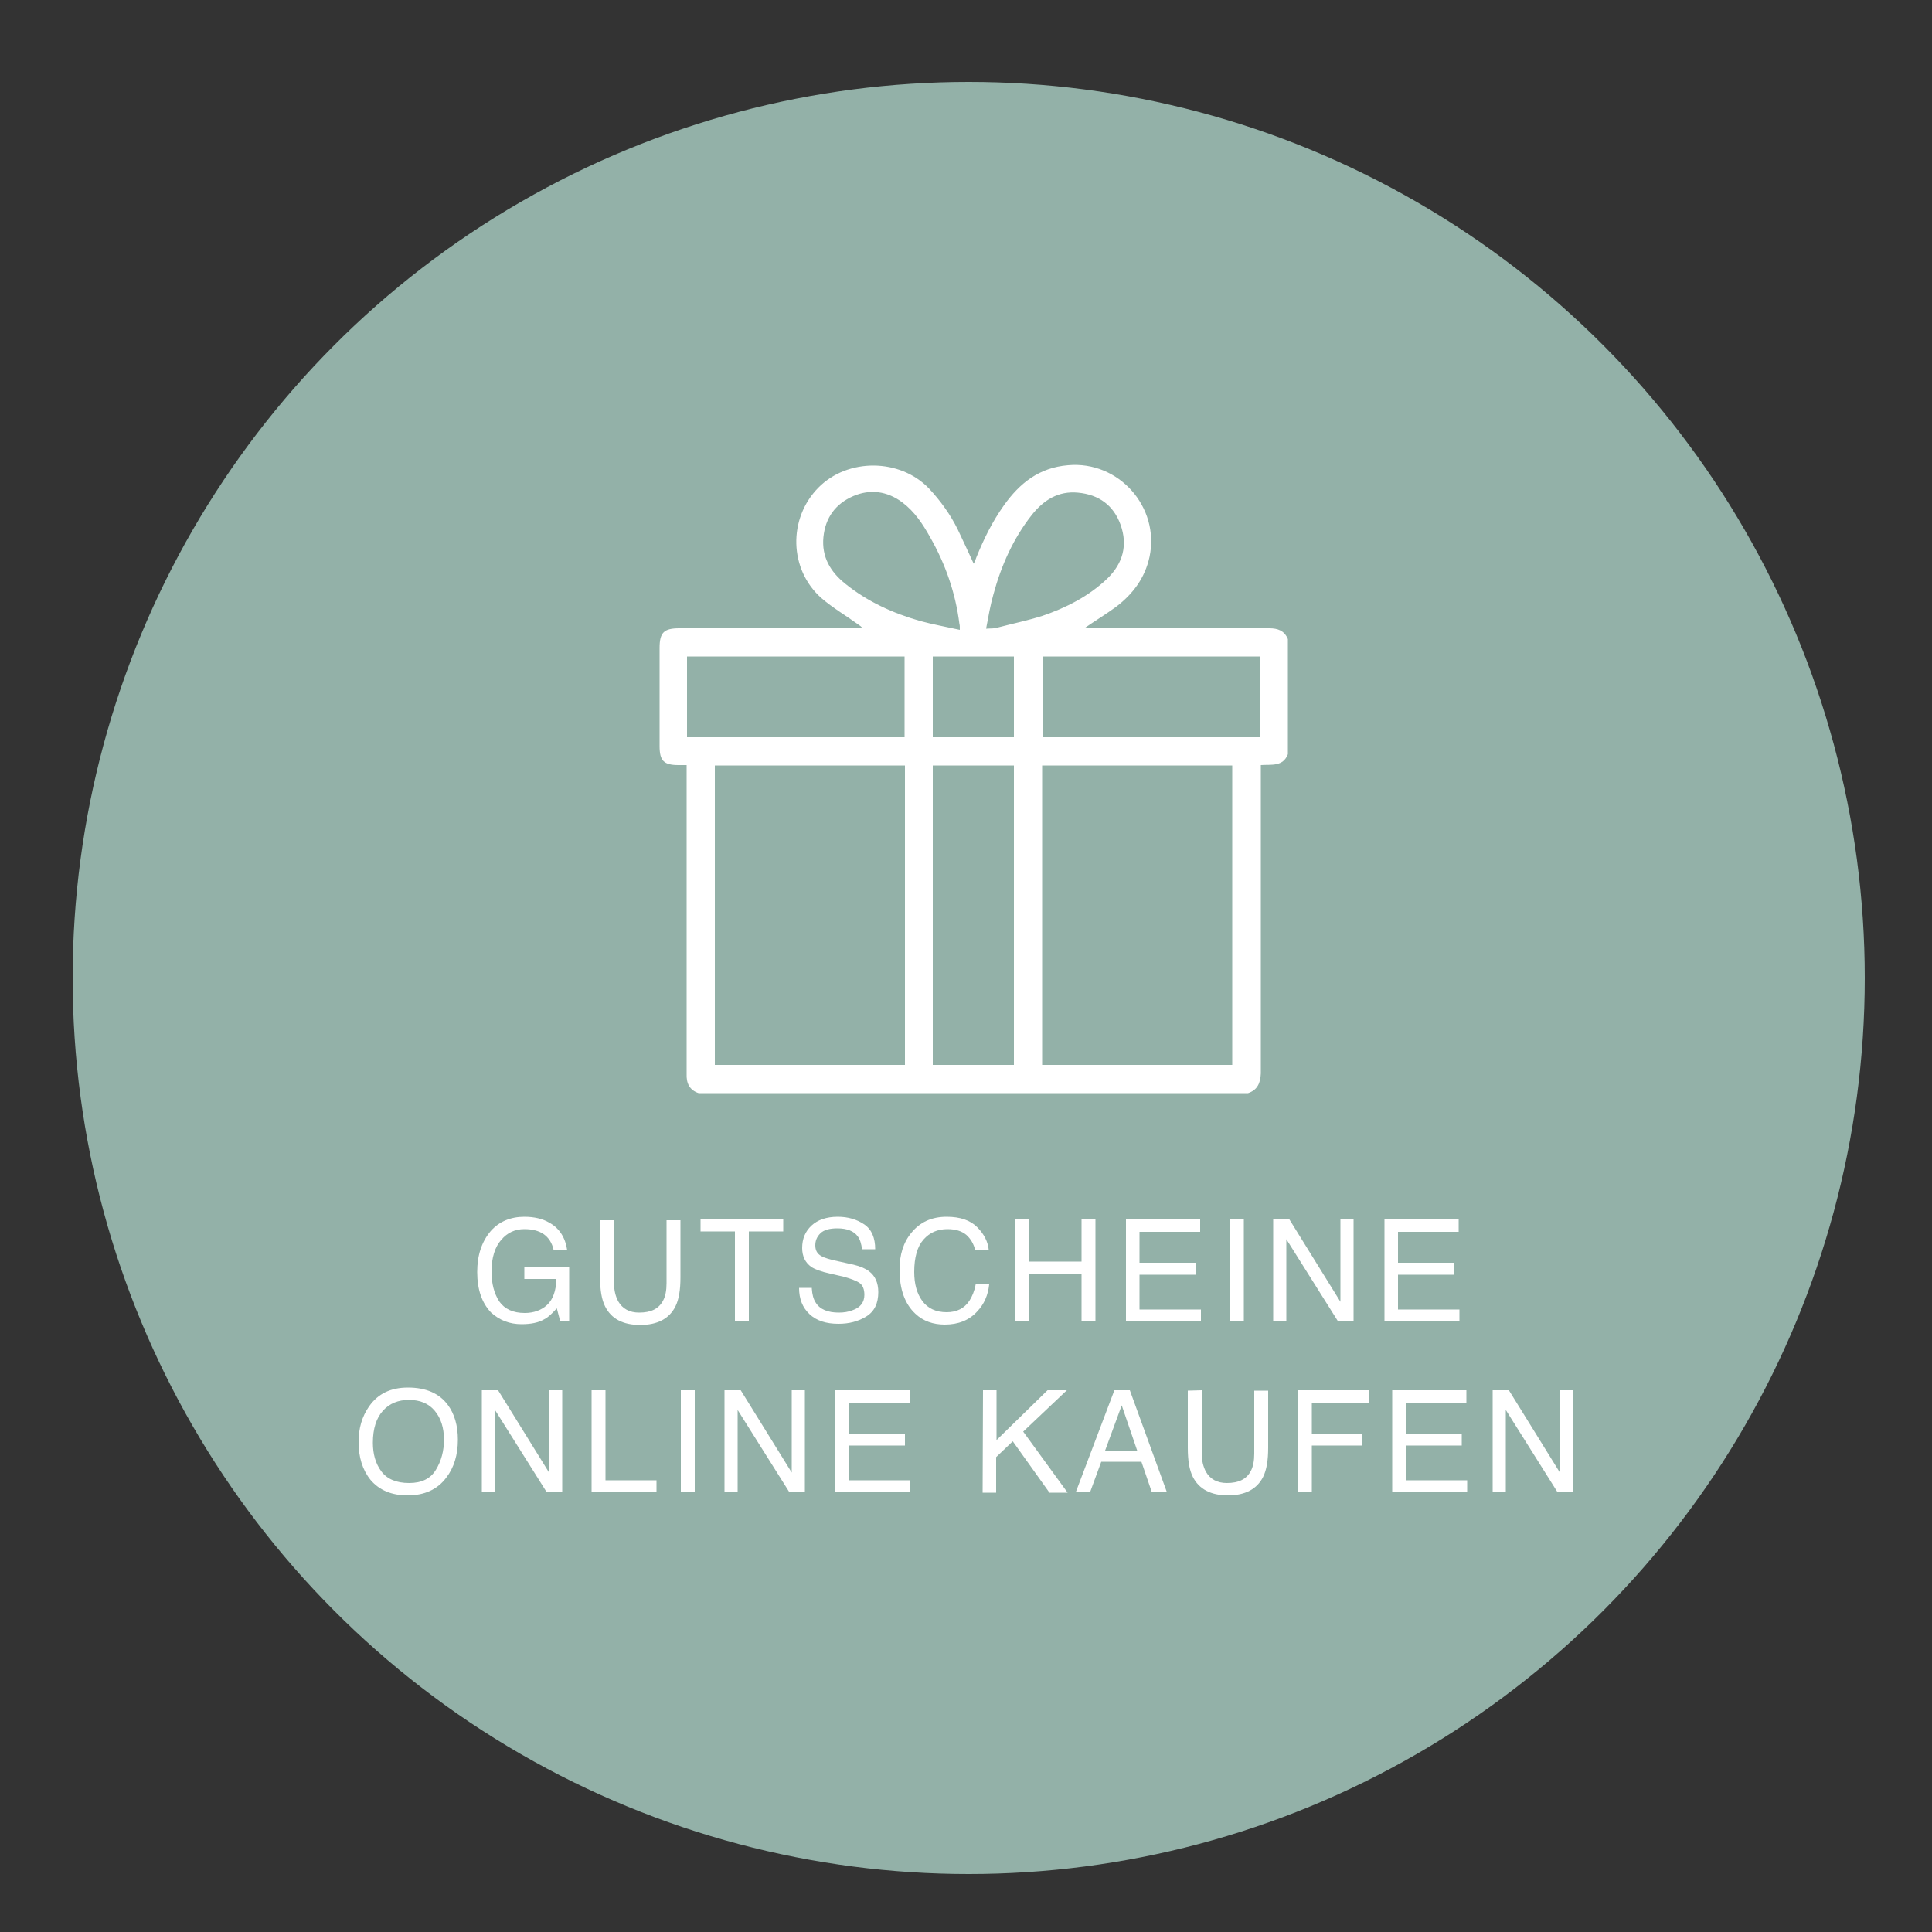 <?xml version="1.0" encoding="utf-8"?>
<!-- Generator: Adobe Illustrator 26.5.0, SVG Export Plug-In . SVG Version: 6.00 Build 0)  -->
<svg version="1.1" id="Ebene_1" xmlns="http://www.w3.org/2000/svg" xmlns:xlink="http://www.w3.org/1999/xlink" x="0px" y="0px"
	 viewBox="0 0 500 500" style="enable-background:new 0 0 500 500;" xml:space="preserve">
<rect x="0" y="0" width="500" height="500" fill="#333333" stroke="none"/>
<style type="text/css">
	.st0{fill:#93B1A8;}
	.st1{fill:#FFFFFF;}
</style>
<circle class="st0" cx="250.7" cy="253.1" r="231.9"/>
<g>
	<path class="st1" d="M142.1,316.4c2.6,1.4,4.2,3.8,4.7,7.2h-3.5c-0.4-1.9-1.3-3.3-2.6-4.2c-1.3-0.9-3-1.3-5-1.3
		c-2.4,0-4.4,0.9-6,2.8c-1.6,1.8-2.5,4.6-2.5,8.2c0,3.1,0.7,5.7,2,7.7c1.4,2,3.6,3,6.6,3c2.3,0,4.3-0.7,5.8-2.1s2.3-3.6,2.4-6.7
		h-8.3v-3h11.6v14H145l-0.9-3.4c-1.2,1.3-2.2,2.3-3.2,2.8c-1.5,0.9-3.5,1.3-5.9,1.3c-3.1,0-5.7-1-7.9-3c-2.4-2.5-3.6-6-3.6-10.5
		c0-4.4,1.2-7.9,3.5-10.6c2.2-2.5,5.2-3.7,8.7-3.7C138.2,314.9,140.4,315.4,142.1,316.4z"/>
	<path class="st1" d="M158.9,315.6V332c0,1.9,0.4,3.5,1.1,4.8c1.1,1.9,2.9,2.9,5.4,2.9c3.1,0,5.1-1,6.2-3.1c0.6-1.1,0.9-2.6,0.9-4.5
		v-16.3h3.6v14.8c0,3.2-0.4,5.7-1.3,7.5c-1.6,3.2-4.7,4.8-9.1,4.8c-4.5,0-7.5-1.6-9.1-4.8c-0.9-1.8-1.3-4.2-1.3-7.5v-14.8h3.6V315.6
		z"/>
	<path class="st1" d="M202.7,315.6v3.1h-8.9V342h-3.6v-23.3h-8.9v-3.1H202.7z"/>
	<path class="st1" d="M210.1,333.5c0.1,1.5,0.4,2.7,1,3.6c1.1,1.8,3.2,2.6,6,2.6c1.3,0,2.5-0.2,3.5-0.6c2.1-0.7,3.1-2.1,3.1-4
		c0-1.4-0.4-2.5-1.3-3.1c-0.9-0.6-2.3-1.1-4.1-1.6l-3.5-0.8c-2.3-0.5-3.9-1.1-4.8-1.7c-1.6-1.1-2.4-2.8-2.4-4.9
		c0-2.4,0.8-4.3,2.4-5.8c1.6-1.5,3.9-2.3,6.8-2.3c2.7,0,5,0.7,6.9,2s2.8,3.5,2.8,6.4h-3.4c-0.2-1.4-0.5-2.5-1.1-3.3
		c-1-1.4-2.8-2.1-5.3-2.1c-2,0-3.5,0.4-4.4,1.3s-1.3,1.9-1.3,3.1c0,1.3,0.5,2.2,1.6,2.8c0.7,0.4,2.2,0.9,4.7,1.4l3.6,0.8
		c1.7,0.4,3.1,1,4,1.7c1.6,1.2,2.4,3,2.4,5.4c0,2.9-1,5-3.1,6.3s-4.5,1.9-7.2,1.9c-3.2,0-5.7-0.8-7.5-2.5s-2.7-3.9-2.7-6.8h3.3
		V333.5z"/>
	<path class="st1" d="M252.9,317.6c1.8,1.8,2.8,3.8,3,6h-3.5c-0.4-1.7-1.2-3-2.3-4c-1.2-1-2.8-1.5-4.9-1.5c-2.6,0-4.6,0.9-6.2,2.7
		c-1.6,1.8-2.4,4.6-2.4,8.4c0,3.1,0.7,5.6,2.1,7.5c1.4,1.9,3.5,2.9,6.3,2.9c2.6,0,4.6-1,5.9-3c0.7-1.1,1.3-2.5,1.6-4.2h3.5
		c-0.3,2.8-1.3,5.1-3.1,7c-2.1,2.3-4.9,3.4-8.4,3.4c-3,0-5.6-0.9-7.6-2.8c-2.7-2.5-4.1-6.3-4.1-11.4c0-3.9,1-7.1,3.1-9.6
		c2.2-2.7,5.2-4.1,9.1-4.1C248.5,314.9,251.1,315.8,252.9,317.6z"/>
	<path class="st1" d="M262.7,315.6h3.6v10.9h13.6v-10.9h3.6V342h-3.6v-12.4h-13.6V342h-3.6V315.6z"/>
	<path class="st1" d="M291.4,315.6h19.2v3.2h-15.7v8h14.5v3.1h-14.5v9h15.9v3.1h-19.4V315.6z"/>
	<path class="st1" d="M318.3,315.6h3.6V342h-3.6V315.6z"/>
	<path class="st1" d="M329.5,315.6h4.2l13.2,21.3v-21.3h3.4V342h-4l-13.4-21.3V342h-3.4L329.5,315.6L329.5,315.6z"/>
	<path class="st1" d="M358.3,315.6h19.2v3.2h-15.7v8h14.5v3.1h-14.5v9h15.9v3.1h-19.4V315.6z"/>
	<path class="st1" d="M115.9,363.6c1.7,2.3,2.6,5.3,2.6,9c0,3.9-1,7.2-3,9.8c-2.3,3.1-5.7,4.6-10,4.6c-4.1,0-7.3-1.3-9.6-4
		c-2.1-2.6-3.1-5.9-3.1-9.8c0-3.6,0.9-6.6,2.7-9.2c2.3-3.3,5.6-4.9,10.1-4.9C110.2,359.1,113.7,360.6,115.9,363.6z M112.8,380.4
		c1.4-2.3,2.1-4.9,2.1-7.8c0-3.1-0.8-5.6-2.4-7.5s-3.8-2.8-6.7-2.8c-2.7,0-5,0.9-6.7,2.8s-2.6,4.6-2.6,8.3c0,2.9,0.7,5.4,2.2,7.4
		s3.9,3,7.2,3C109.1,383.8,111.4,382.7,112.8,380.4z"/>
	<path class="st1" d="M124.7,359.8h4.2l13.2,21.3v-21.3h3.4v26.4h-4l-13.4-21.3v21.3h-3.4C124.7,386.2,124.7,359.8,124.7,359.8z"/>
	<path class="st1" d="M153.1,359.8h3.6v23.3h13.2v3.1h-16.8V359.8z"/>
	<path class="st1" d="M176.2,359.8h3.6v26.4h-3.6V359.8z"/>
	<path class="st1" d="M187.5,359.8h4.2l13.2,21.3v-21.3h3.4v26.4h-4l-13.4-21.3v21.3h-3.4V359.8z"/>
	<path class="st1" d="M216.2,359.8h19.2v3.2h-15.7v8h14.5v3.1h-14.5v9h15.9v3.1h-19.4V359.8z"/>
	<path class="st1" d="M254.4,359.8h3.5v12.9l13.2-12.9h5l-11.3,10.7l11.5,15.8h-4.7l-9.5-13.3l-4.3,4.1v9.2h-3.5L254.4,359.8
		L254.4,359.8z"/>
	<path class="st1" d="M288.4,359.8h4l9.6,26.4h-3.9l-2.7-7.9H285l-2.9,7.9h-3.7L288.4,359.8z M294.3,375.4l-4-11.7l-4.3,11.7H294.3z
		"/>
	<path class="st1" d="M311,359.8v16.3c0,1.9,0.4,3.5,1.1,4.8c1.1,1.9,2.9,2.9,5.4,2.9c3.1,0,5.1-1,6.2-3.1c0.6-1.1,0.9-2.6,0.9-4.5
		v-16.3h3.6v14.8c0,3.2-0.4,5.7-1.3,7.5c-1.6,3.2-4.7,4.8-9.1,4.8s-7.5-1.6-9.1-4.8c-0.9-1.8-1.3-4.2-1.3-7.5v-14.8L311,359.8
		L311,359.8z"/>
	<path class="st1" d="M335.9,359.8h18.3v3.2h-14.7v8h13v3.1h-13v12h-3.6L335.9,359.8L335.9,359.8z"/>
	<path class="st1" d="M360.3,359.8h19.2v3.2h-15.7v8h14.5v3.1h-14.5v9h15.9v3.1h-19.4V359.8z"/>
	<path class="st1" d="M386.3,359.8h4.2l13.2,21.3v-21.3h3.4v26.4h-4l-13.4-21.3v21.3h-3.4L386.3,359.8L386.3,359.8z"/>
</g>
<g id="Gt3rNv.tif">
	<g>
		<path class="st1" d="M323,282.9c-47.4,0-94.8,0-142.2,0c-2.4-0.8-3.2-2.6-3.1-5c0-25.9,0-51.8,0-77.8c0-0.7,0-1.3,0-2.1
			c-0.8,0-1.5,0-2.1,0c-3.8,0-4.9-1.1-4.9-4.9c0-8.5,0-16.9,0-25.4c0-4,1.1-5.1,5.1-5.1c15.2,0,30.5,0,45.7,0c0.6,0,1.1,0,1.7,0
			c-0.3-0.5-0.7-0.7-1.1-1c-3.2-2.3-6.6-4.3-9.5-6.8c-8.4-7.4-8.7-20.6-0.8-28.6c7.6-7.7,21.1-7.6,28.6,0.2c3,3.2,5.6,6.8,7.5,10.7
			c1.4,2.9,2.7,5.8,4.1,8.8c0.3-0.6,0.5-1.1,0.7-1.7c1.9-4.7,4.1-9.2,7.1-13.4c4.1-5.8,9.2-9.8,16.6-10.4
			c13.1-1.2,23.8,10.8,21.1,23.7c-1.2,5.5-4.3,9.6-8.6,12.9c-2.6,1.9-5.4,3.6-8.3,5.6c0.8,0,1.3,0,1.9,0c15.3,0,30.7,0,46,0
			c2.2,0,3.9,0.6,4.8,2.8c0,9.9,0,19.9,0,29.8c-1.3,3.3-4.3,2.6-7,2.8c0,0.8,0,1.4,0,2.1c0,25.9,0,51.8,0,77.7
			C326.2,280.3,325.4,282.1,323,282.9z M234.2,198.1c-16.5,0-32.8,0-49.2,0c0,25.9,0,51.7,0,77.5c16.5,0,32.8,0,49.2,0
			C234.2,249.7,234.2,224,234.2,198.1z M269.7,198.1c0,25.9,0,51.7,0,77.5c16.5,0,32.8,0,49.2,0c0-25.9,0-51.7,0-77.5
			C302.5,198.1,286.1,198.1,269.7,198.1z M241.4,275.6c7.1,0,14,0,21,0c0-25.9,0-51.7,0-77.5c-7.1,0-14,0-21,0
			C241.4,224,241.4,249.8,241.4,275.6z M177.8,190.8c18.8,0,37.5,0,56.3,0c0-7,0-14,0-20.9c-18.8,0-37.6,0-56.3,0
			C177.8,176.9,177.8,183.8,177.8,190.8z M326.1,169.9c-18.8,0-37.5,0-56.3,0c0,7,0,14,0,20.9c18.8,0,37.6,0,56.3,0
			C326.1,183.8,326.1,176.9,326.1,169.9z M248.4,163c0-0.9,0-1.2-0.1-1.5c-1-8-3.6-15.5-7.6-22.5c-1.9-3.4-4-6.6-7.2-9
			c-3.9-2.9-8.3-3.5-12.7-1.6c-4.6,2-7.2,5.6-7.7,10.6c-0.5,5.1,1.8,9,5.7,12.1c5.7,4.6,12.3,7.6,19.3,9.6
			C241.4,161.6,244.8,162.2,248.4,163z M255.2,162.7c1.3-0.1,2.2,0,3-0.3c3.8-1,7.7-1.8,11.5-3c6.2-2.1,12.1-5.1,16.9-9.7
			c4-3.9,5.3-8.6,3.4-13.9c-1.8-5-5.6-7.8-11-8.3c-5.1-0.5-8.9,1.9-12,5.8c-4.8,6.1-7.9,13.1-9.9,20.5
			C256.3,156.6,255.8,159.5,255.2,162.7z M241.4,190.8c7,0,14,0,21,0c0-7,0-14,0-20.9c-7.1,0-14,0-21,0
			C241.4,176.9,241.4,183.8,241.4,190.8z"/>
	</g>
</g>
</svg>
